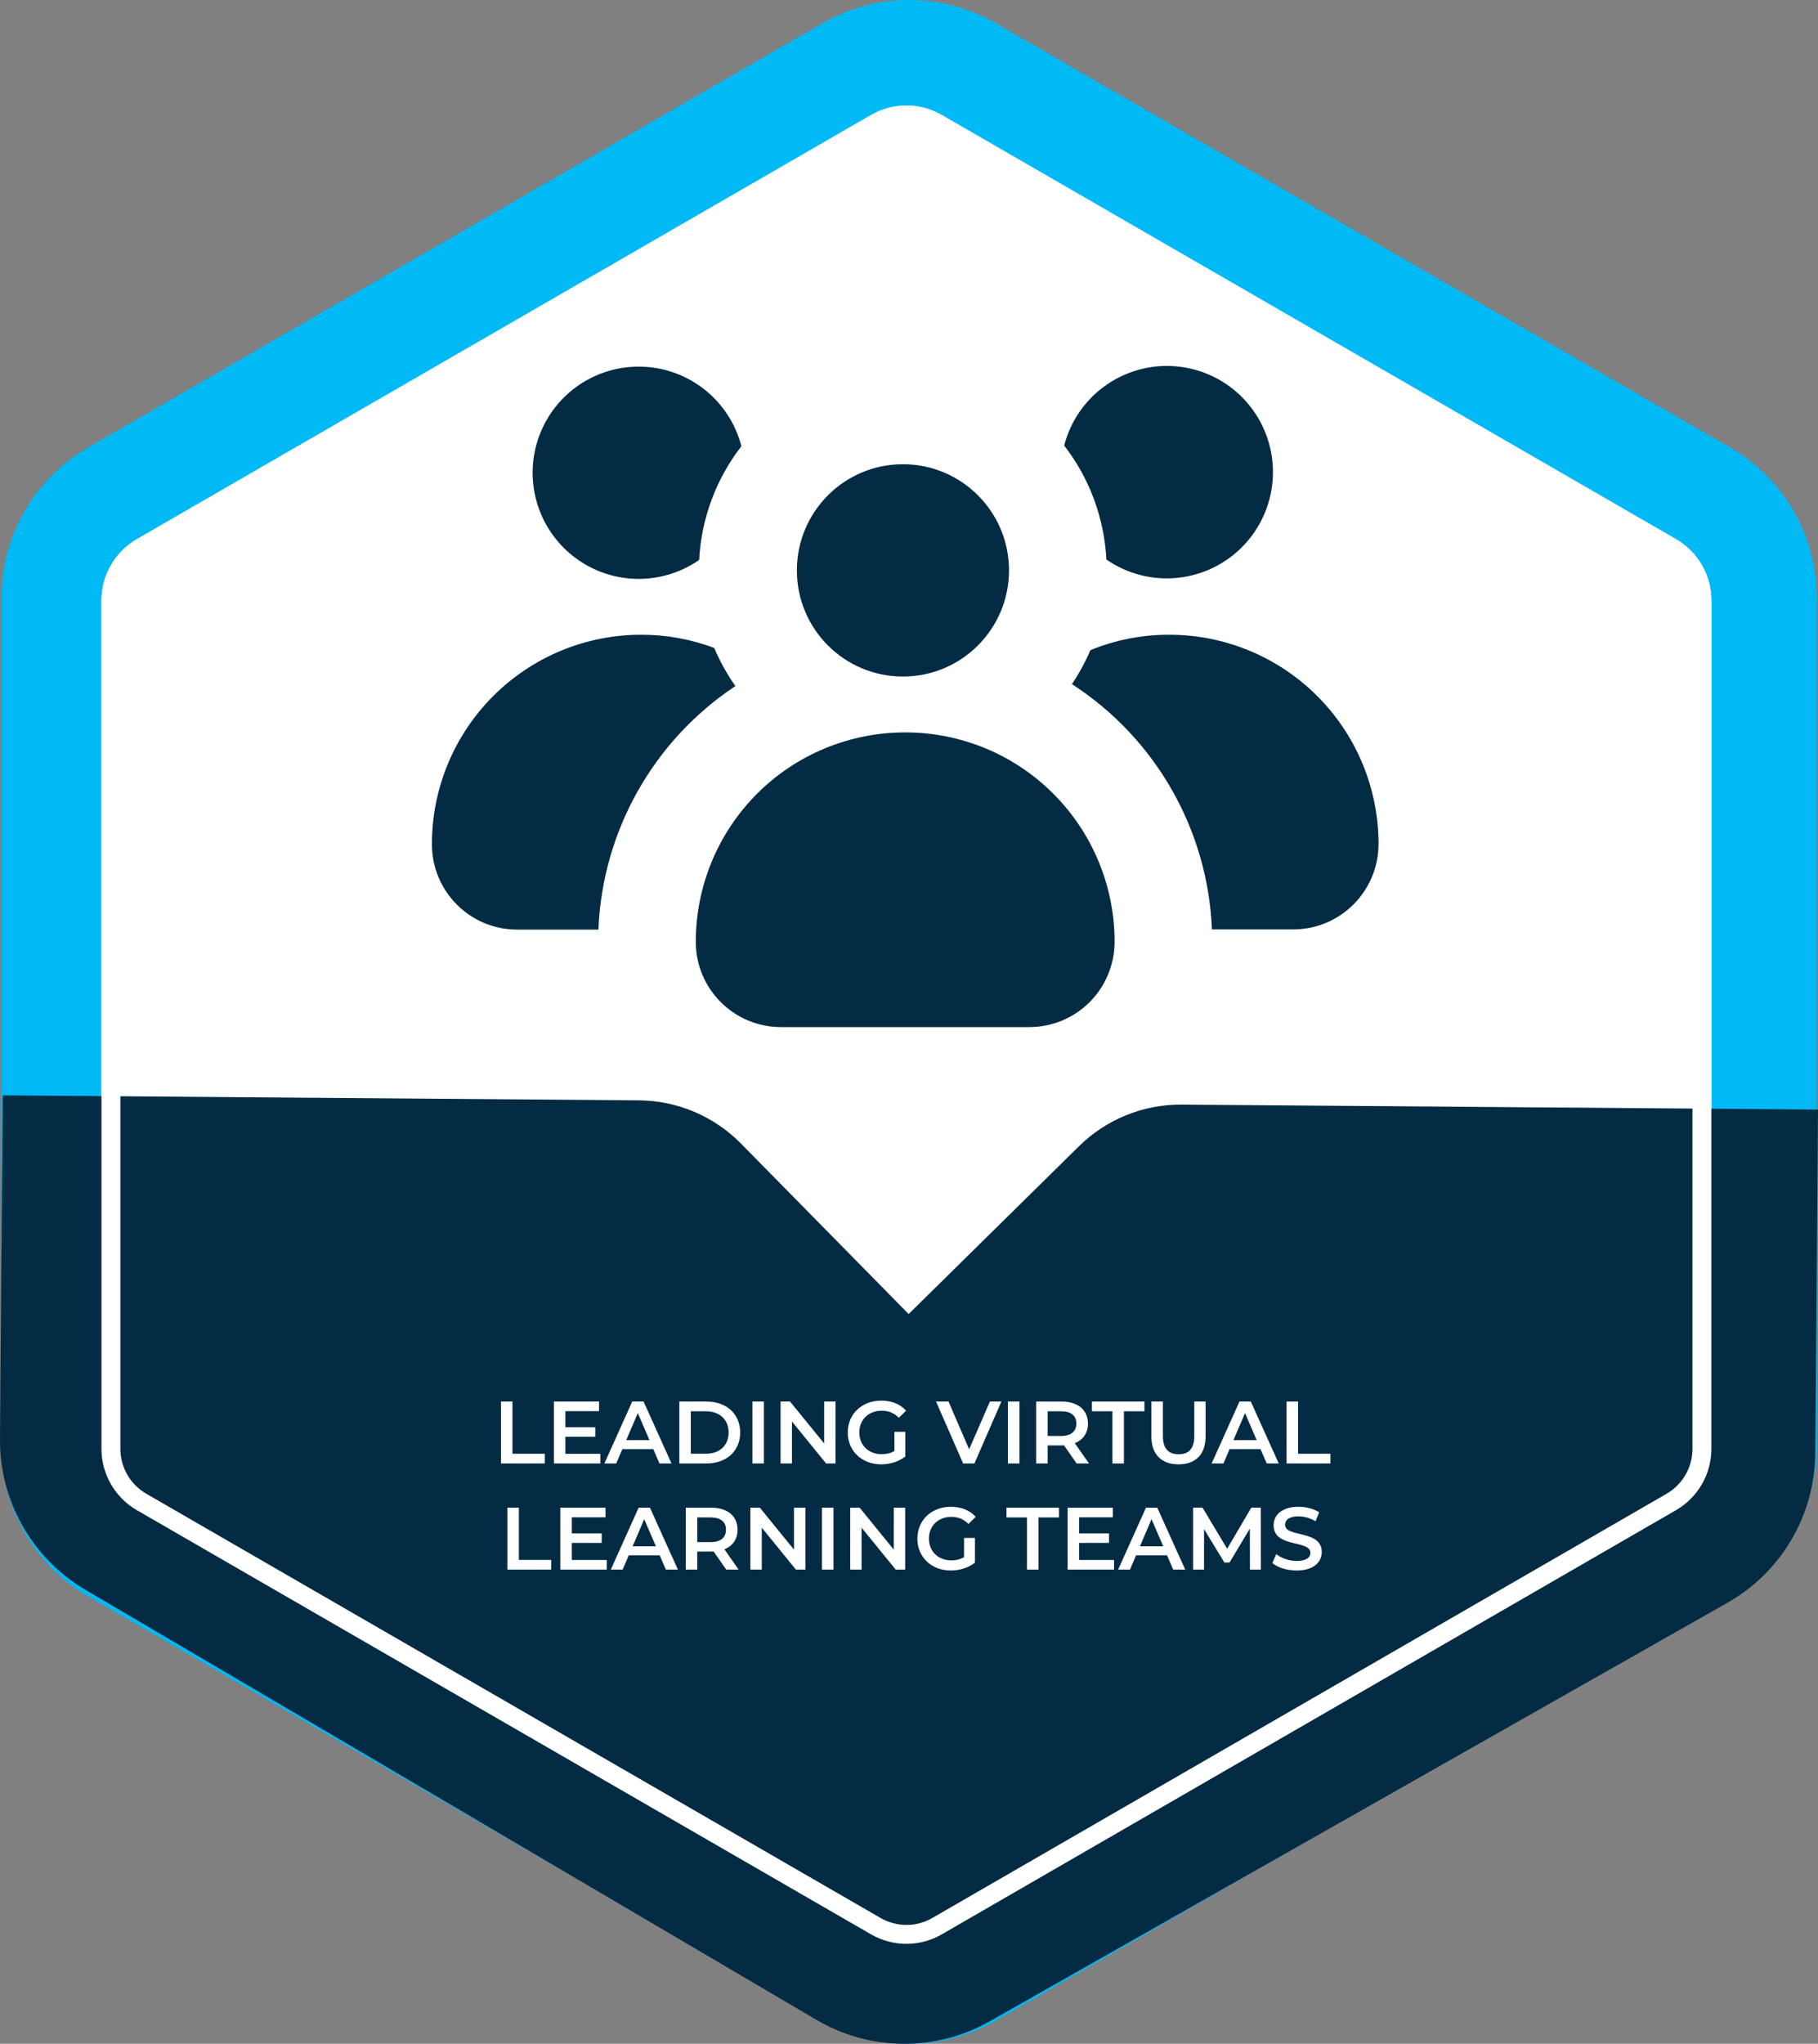<?xml version="1.0" encoding="UTF-8"?><svg id="Layer_2" xmlns="http://www.w3.org/2000/svg" viewBox="0 0 658.89 740.25"><rect x="0" y="0" width="658.89" height="740.25" fill="#808080" stroke="none"/><defs><style>.cls-1{fill:#fff;}.cls-2{fill:#00b9f5;}.cls-3{fill:#032b43;}</style></defs><g id="Layer_2-2"><path class="cls-2" d="M658.47,216.48v307.3c0,22.44-11.98,43.19-31.42,54.41l-266.13,153.65c-9.72,5.61-20.57,8.41-31.41,8.41s-21.7-2.8-31.41-8.41L31.96,578.19c-19.44-11.22-31.42-31.97-31.42-54.41V216.48c0-22.45,11.98-43.2,31.42-54.42L298.09,8.42c19.43-11.23,43.39-11.23,62.82,0l266.13,153.64c19.44,11.22,31.42,31.97,31.42,54.42h.01Z"/><path class="cls-1" d="M328.51,704.04c-4.49,0-8.92-1.18-12.8-3.42L49.58,546.96c-7.9-4.56-12.81-13.06-12.81-22.18V217.48c0-9.12,4.91-17.63,12.81-22.19L315.71,41.65c3.89-2.25,8.31-3.43,12.8-3.43s8.91,1.19,12.79,3.43l266.14,153.65c7.9,4.56,12.81,13.06,12.81,22.19v307.3c0,9.12-4.91,17.61-12.81,22.18l-266.13,153.65c-3.88,2.24-8.31,3.43-12.8,3.43h0Z"/><path class="cls-3" d="M428.29,400.08c-13.93-.11-27.33,5.32-37.26,15.1l-61.71,60.76-60.75-61.72c-9.77-9.93-23.09-15.57-37.02-15.68l-230.58-1.8L0,521.21c-.18,22.44,11.64,43.28,31,54.65l264.92,155.73c9.67,5.69,20.5,8.57,31.35,8.66,10.84.08,21.72-2.63,31.48-8.17l267.32-151.57c19.53-11.07,31.67-31.72,31.85-54.16l.97-124.47-230.58-1.8h-.02Z"/><path class="cls-1" d="M328.51,45.08c3.29,0,6.52.87,9.37,2.51l266.14,153.65c5.79,3.34,9.38,9.57,9.38,16.25v307.3c0,6.67-3.6,12.9-9.38,16.24l-266.13,153.66c-2.84,1.64-6.08,2.51-9.37,2.51s-6.53-.87-9.37-2.51L53.01,541.02c-5.79-3.34-9.38-9.56-9.38-16.24V217.48c0-6.68,3.6-12.91,9.38-16.25L319.14,47.59c2.85-1.64,6.09-2.51,9.37-2.51M328.51,38.22c-4.49,0-8.91,1.19-12.8,3.43L49.58,195.3c-7.9,4.56-12.81,13.06-12.81,22.19v307.3c0,9.12,4.91,17.61,12.81,22.18l266.13,153.66c3.88,2.24,8.3,3.42,12.8,3.42s8.92-1.18,12.8-3.43l266.13-153.65c7.9-4.56,12.81-13.06,12.81-22.18V217.48c0-9.12-4.91-17.62-12.81-22.19L341.31,41.65c-3.88-2.24-8.31-3.43-12.79-3.43h-.01Z"/><path class="cls-1" d="M181.56,507.63h4.17v18.91h11.73v3.52h-15.89v-22.43Z"/><path class="cls-1" d="M217.57,526.57v3.49h-16.82v-22.43h16.37v3.49h-12.21v5.83h10.83v3.43h-10.83v6.18h12.66Z"/><path class="cls-1" d="M236.77,524.87h-11.22l-2.21,5.19h-4.29l10.09-22.43h4.1l10.13,22.43h-4.36l-2.24-5.19ZM235.39,521.61l-4.23-9.8-4.2,9.8h8.43Z"/><path class="cls-1" d="M246.21,507.63h9.81c7.27,0,12.24,4.49,12.24,11.22s-4.97,11.21-12.24,11.21h-9.81v-22.43ZM255.83,526.54c5,0,8.24-3.04,8.24-7.69s-3.24-7.69-8.24-7.69h-5.45v15.38h5.45Z"/><path class="cls-1" d="M272.68,507.63h4.17v22.43h-4.17v-22.43Z"/><path class="cls-1" d="M302.83,507.63v22.43h-3.43l-12.37-15.19v15.19h-4.13v-22.43h3.43l12.37,15.19v-15.19h4.13Z"/><path class="cls-1" d="M324.17,518.59h3.94v8.94c-2.34,1.89-5.61,2.85-8.78,2.85-6.95,0-12.08-4.84-12.08-11.54s5.13-11.54,12.14-11.54c3.75,0,6.89,1.25,9,3.65l-2.63,2.56c-1.76-1.76-3.78-2.56-6.18-2.56-4.77,0-8.14,3.24-8.14,7.88s3.36,7.88,8.11,7.88c1.6,0,3.17-.32,4.61-1.15v-6.99Z"/><path class="cls-1" d="M362.93,507.63l-9.77,22.43h-4.1l-9.81-22.43h4.52l7.47,17.3,7.53-17.3h4.17Z"/><path class="cls-1" d="M365.3,507.63h4.17v22.43h-4.17v-22.43Z"/><path class="cls-1" d="M390.2,530.07l-4.58-6.57c-.29.03-.58.03-.87.03h-5.06v6.54h-4.17v-22.43h9.23c5.9,0,9.55,3.01,9.55,7.98,0,3.4-1.73,5.9-4.77,7.08l5.16,7.37h-4.49ZM384.56,511.16h-4.87v8.94h4.87c3.65,0,5.54-1.67,5.54-4.49s-1.89-4.45-5.54-4.45Z"/><path class="cls-1" d="M403.17,511.16h-7.43v-3.53h19.03v3.53h-7.43v18.91h-4.17v-18.91Z"/><path class="cls-1" d="M417.3,520.29v-12.66h4.17v12.5c0,4.61,2.08,6.6,5.7,6.6s5.67-1.99,5.67-6.6v-12.5h4.1v12.66c0,6.54-3.69,10.09-9.81,10.09s-9.84-3.56-9.84-10.09Z"/><path class="cls-1" d="M456.84,524.87h-11.21l-2.21,5.19h-4.29l10.09-22.43h4.1l10.13,22.43h-4.36l-2.24-5.19ZM455.46,521.61l-4.23-9.8-4.2,9.8h8.43Z"/><path class="cls-1" d="M466.28,507.63h4.17v18.91h11.73v3.52h-15.89v-22.43Z"/><path class="cls-1" d="M183.88,546.08h4.17v18.91h11.73v3.52h-15.89v-22.43Z"/><path class="cls-1" d="M219.9,565.02v3.49h-16.82v-22.43h16.37v3.49h-12.21v5.83h10.83v3.43h-10.83v6.18h12.66Z"/><path class="cls-1" d="M239.09,563.32h-11.22l-2.21,5.19h-4.29l10.09-22.43h4.1l10.13,22.43h-4.36l-2.24-5.19ZM237.71,560.05l-4.23-9.81-4.2,9.81h8.43Z"/><path class="cls-1" d="M263.21,568.51l-4.58-6.57c-.29.03-.58.03-.87.03h-5.06v6.54h-4.17v-22.43h9.23c5.9,0,9.55,3.01,9.55,7.98,0,3.4-1.73,5.9-4.77,7.08l5.16,7.37h-4.49ZM257.57,549.61h-4.87v8.94h4.87c3.65,0,5.54-1.67,5.54-4.49s-1.89-4.45-5.54-4.45Z"/><path class="cls-1" d="M291.89,546.08v22.43h-3.43l-12.37-15.19v15.19h-4.13v-22.43h3.43l12.37,15.19v-15.19h4.13Z"/><path class="cls-1" d="M297.91,546.08h4.17v22.43h-4.17v-22.43Z"/><path class="cls-1" d="M328.06,546.08v22.43h-3.43l-12.37-15.19v15.19h-4.13v-22.43h3.43l12.37,15.19v-15.19h4.13Z"/><path class="cls-1" d="M349.4,557.04h3.94v8.94c-2.34,1.89-5.61,2.85-8.78,2.85-6.95,0-12.08-4.84-12.08-11.54s5.13-11.54,12.14-11.54c3.75,0,6.89,1.25,9,3.65l-2.63,2.56c-1.76-1.76-3.78-2.56-6.18-2.56-4.77,0-8.14,3.24-8.14,7.88s3.37,7.88,8.11,7.88c1.6,0,3.17-.32,4.61-1.15v-6.99Z"/><path class="cls-1" d="M372.21,549.61h-7.43v-3.53h19.03v3.53h-7.43v18.91h-4.17v-18.91Z"/><path class="cls-1" d="M403.76,565.02v3.49h-16.82v-22.43h16.38v3.49h-12.21v5.83h10.83v3.43h-10.83v6.18h12.66Z"/><path class="cls-1" d="M422.95,563.32h-11.21l-2.21,5.19h-4.29l10.09-22.43h4.1l10.13,22.43h-4.36l-2.24-5.19ZM421.58,560.05l-4.23-9.81-4.2,9.81h8.43Z"/><path class="cls-1" d="M453.01,568.51l-.03-14.87-7.37,12.3h-1.86l-7.37-12.11v14.68h-3.97v-22.43h3.43l8.91,14.87,8.75-14.87h3.43l.03,22.43h-3.94Z"/><path class="cls-1" d="M461.11,566.14l1.44-3.24c1.79,1.44,4.65,2.47,7.4,2.47,3.49,0,4.97-1.25,4.97-2.92,0-4.84-13.33-1.67-13.33-10,0-3.62,2.88-6.7,9.04-6.7,2.69,0,5.51.71,7.47,1.99l-1.31,3.24c-2.02-1.19-4.23-1.76-6.18-1.76-3.46,0-4.87,1.35-4.87,3.04,0,4.77,13.3,1.67,13.3,9.9,0,3.59-2.92,6.67-9.07,6.67-3.49,0-6.99-1.09-8.84-2.69Z"/><path class="cls-3" d="M499.61,305.72c0,8.2-3.26,16.06-9.06,21.85-5.79,5.8-13.65,9.06-21.83,9.06h-29.48c-1.49-36.1-20.41-69.23-50.74-88.84,2.61-3.88,4.84-8,6.68-12.3,9.04-3.72,18.72-5.6,28.5-5.59,20.13-.03,39.44,7.94,53.69,22.17,14.25,14.22,22.25,33.52,22.25,53.65h0Z"/><path class="cls-3" d="M461.35,171.21c-.08,14.28-8.05,27.33-20.71,33.93-12.65,6.59-27.93,5.63-39.66-2.49-.77-15-6.1-29.4-15.29-41.27,4.84-18.76,22.88-30.98,42.1-28.53,19.21,2.46,33.59,18.82,33.56,38.2v.16Z"/><path class="cls-3" d="M266.52,248.49c-29.74,19.75-48.2,52.54-49.64,88.21h-29.45c-17.06,0-30.89-13.83-30.89-30.91-.02-20.11,7.95-39.41,22.19-53.66,14.22-14.23,33.52-22.23,53.63-22.23,9.06-.02,18.03,1.61,26.5,4.79,2.06,4.87,4.64,9.49,7.66,13.8h0Z"/><path class="cls-3" d="M268.76,161.54c-9.23,11.87-14.59,26.27-15.37,41.27-13.79,9.57-32.2,9.09-45.46-1.2-13.27-10.29-18.33-27.99-12.5-43.74,5.83-15.74,21.2-25.87,37.97-25.03,16.77.83,31.05,12.45,35.28,28.7h.07Z"/><path class="cls-3" d="M252.18,341.17c-.03-20.13,7.97-39.44,22.2-53.69,14.23-14.23,33.56-22.22,53.69-22.2,20.13-.02,39.43,7.95,53.66,22.19,14.23,14.22,22.23,33.52,22.23,53.63,0,8.2-3.26,16.06-9.04,21.85-5.79,5.8-13.65,9.06-21.85,9.06h-90.01c-17.03,0-30.86-13.79-30.89-30.83h0Z"/><path class="cls-3" d="M365.69,206.59c0,21.23-17.21,38.45-38.45,38.45s-38.43-17.21-38.43-38.45,17.2-38.45,38.43-38.45,38.45,17.21,38.45,38.45"/></g></svg>